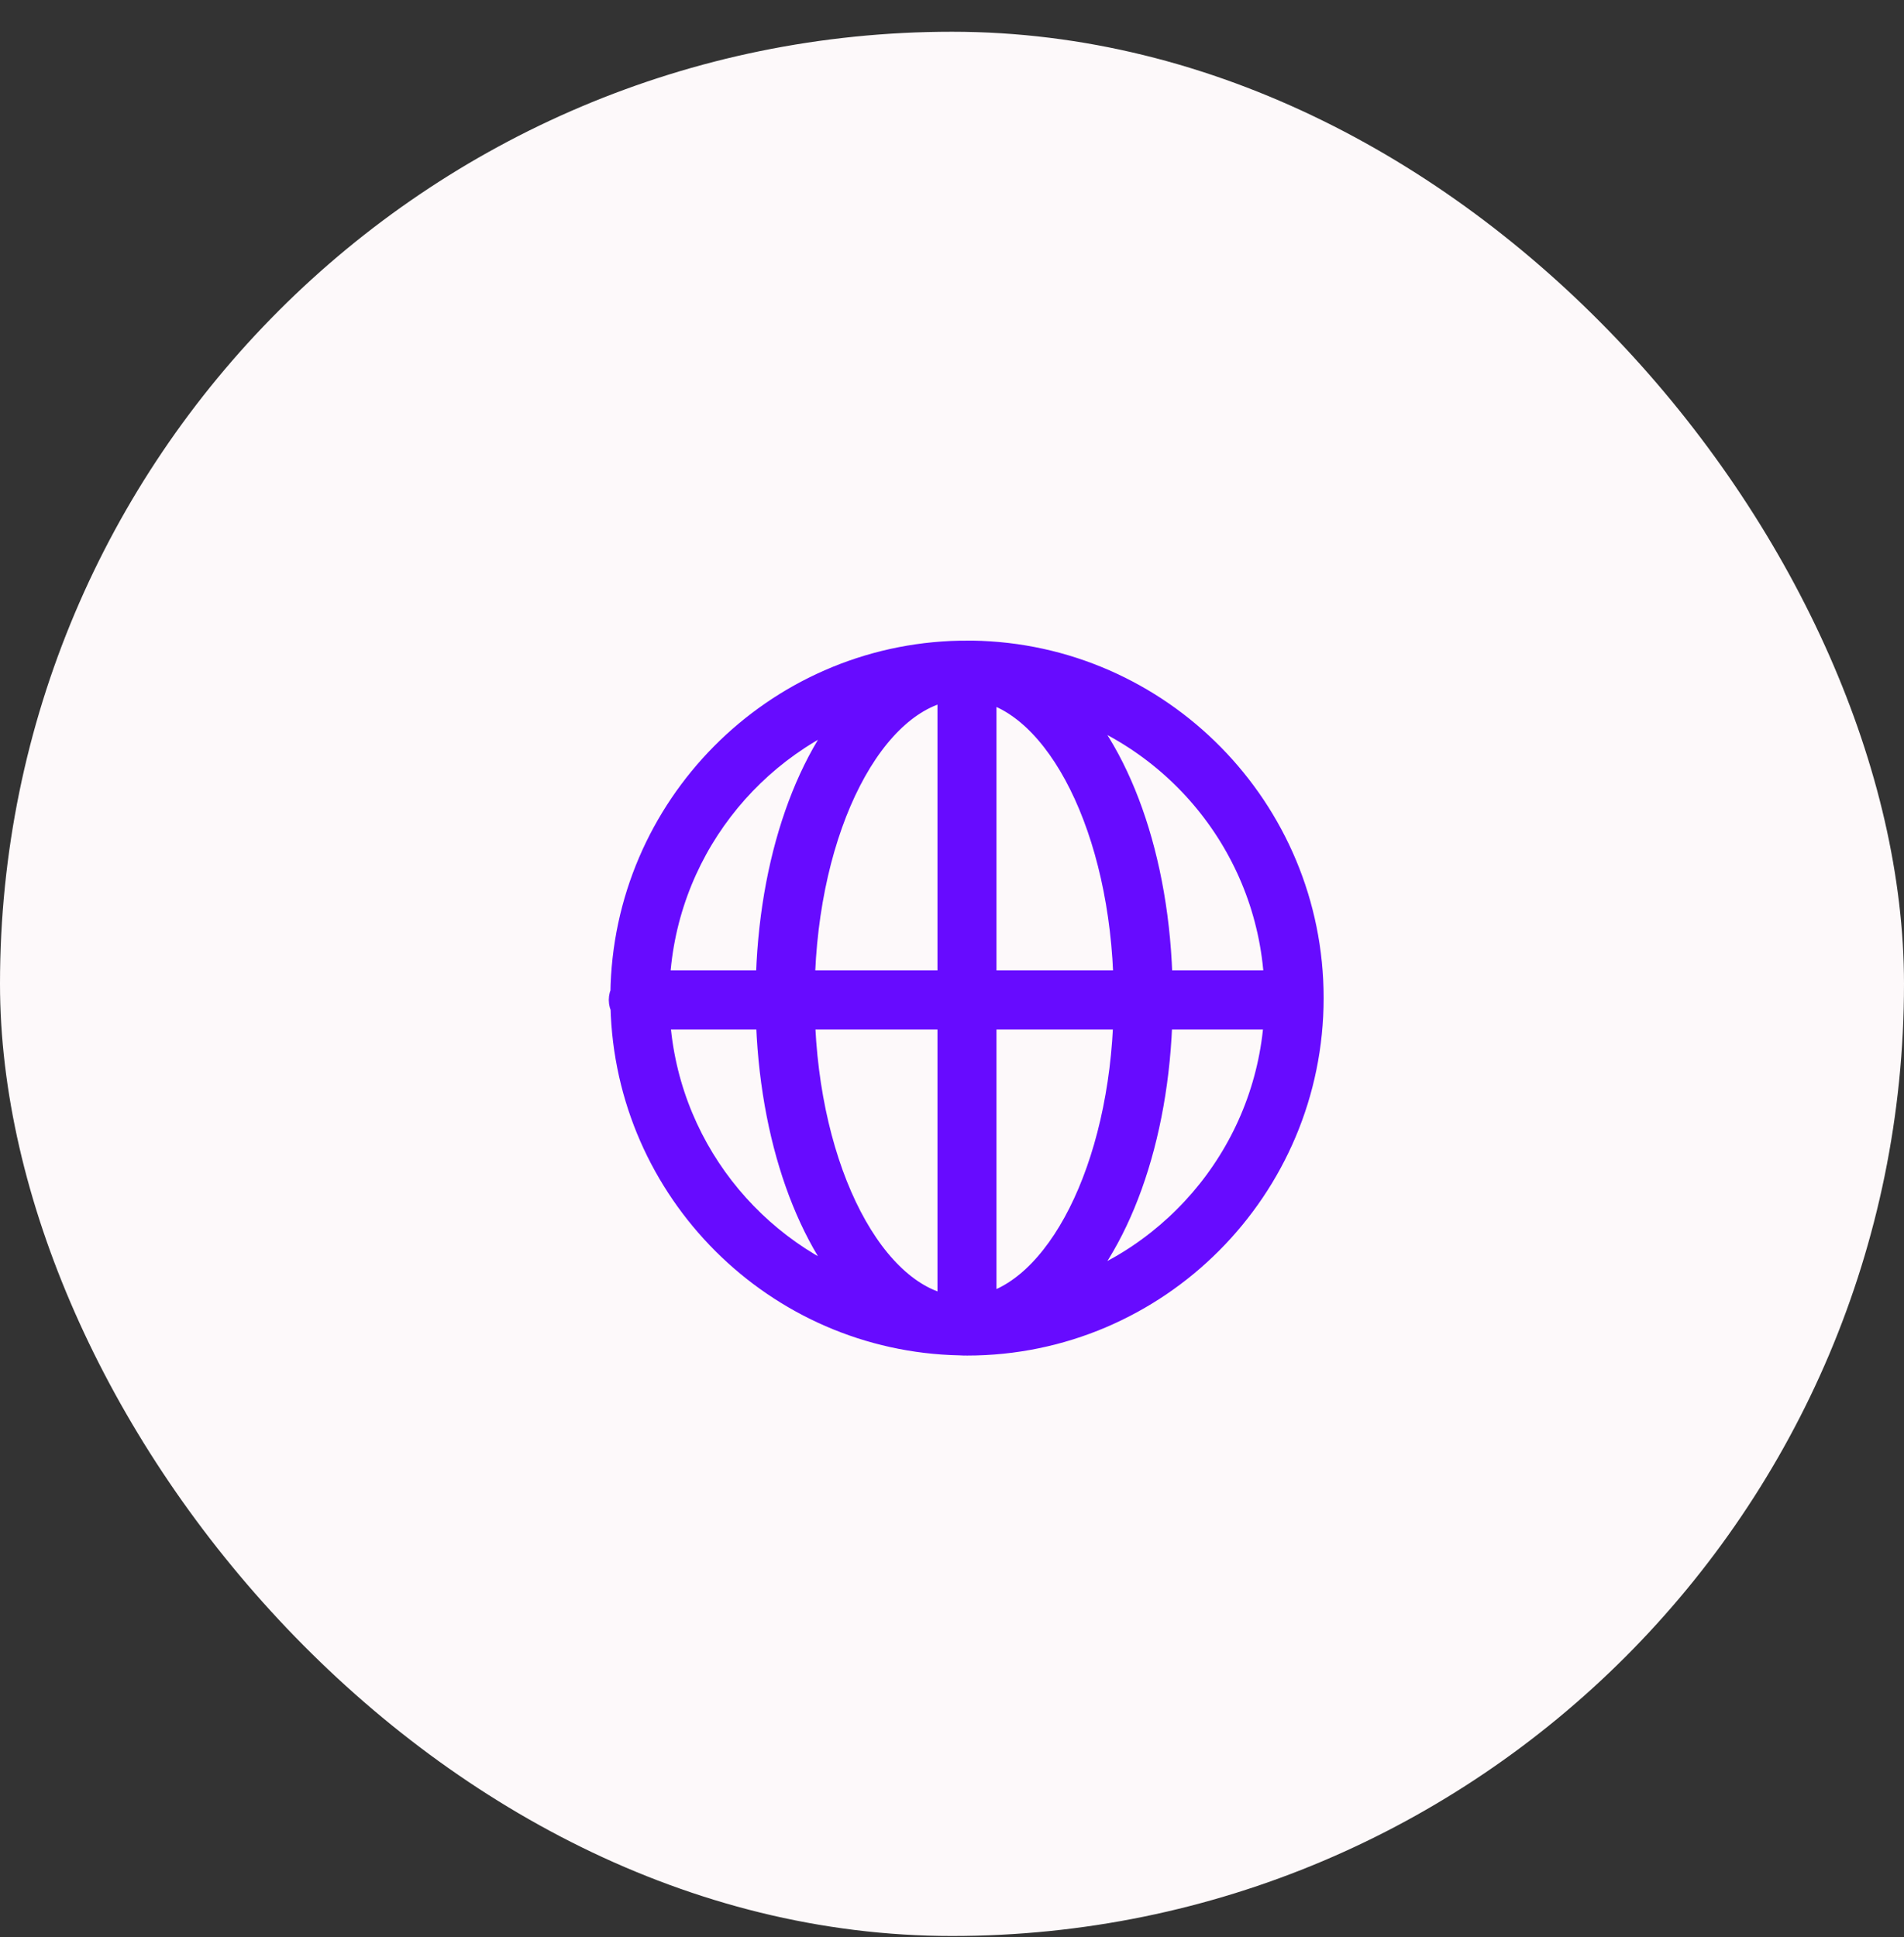<svg width="58" height="59" viewBox="0 0 58 59" fill="none" xmlns="http://www.w3.org/2000/svg">
<rect x="0" y="0" width="58" height="59" fill="#333333" stroke="none"/>
<g clip-path="url(#clip0_4171_581)">
<rect y="0.967" width="58" height="58" rx="29" fill="#FDF9FA"/>
<path d="M29.616 20.012C29.548 20.011 29.265 20.013 29.249 20.014C23.672 20.124 19.163 24.668 19.094 30.267C19.064 30.324 19.045 30.387 19.045 30.456C19.045 30.527 19.065 30.592 19.097 30.649C19.23 36.193 23.713 40.673 29.249 40.782C29.29 40.784 29.33 40.788 29.37 40.788C29.381 40.788 29.391 40.786 29.402 40.786C29.42 40.786 29.438 40.788 29.456 40.788C35.171 40.788 39.821 36.127 39.821 30.398C39.821 24.723 35.258 20.099 29.616 20.012ZM39.015 30.056H35.221C35.153 26.156 33.929 22.862 32.122 21.19C35.999 22.319 38.866 25.846 39.015 30.056ZM29.057 20.828V30.056H24.318C24.41 25.124 26.474 21.129 29.057 20.828ZM29.057 30.855V39.968C26.494 39.669 24.441 35.734 24.32 30.855H29.057ZM29.855 39.943V30.855H34.421C34.303 35.625 32.338 39.494 29.855 39.943ZM29.855 30.056V20.853C32.358 21.306 34.333 25.233 34.423 30.056H29.855ZM26.536 21.267C24.774 22.962 23.587 26.215 23.52 30.056H19.897C20.042 25.938 22.788 22.473 26.536 21.267ZM19.9 30.855H23.522C23.61 34.646 24.792 37.851 26.536 39.53C22.823 38.334 20.091 34.923 19.9 30.855ZM32.122 39.607C33.911 37.951 35.129 34.706 35.219 30.855H39.012C38.816 35.015 35.964 38.487 32.122 39.607Z" fill="#670BFF" stroke="#670BFF"/>
</g>
<defs>
<clipPath id="clip0_4171_581">
<rect y="0.967" width="58" height="58" rx="29" fill="white"/>
</clipPath>
</defs>
</svg>
